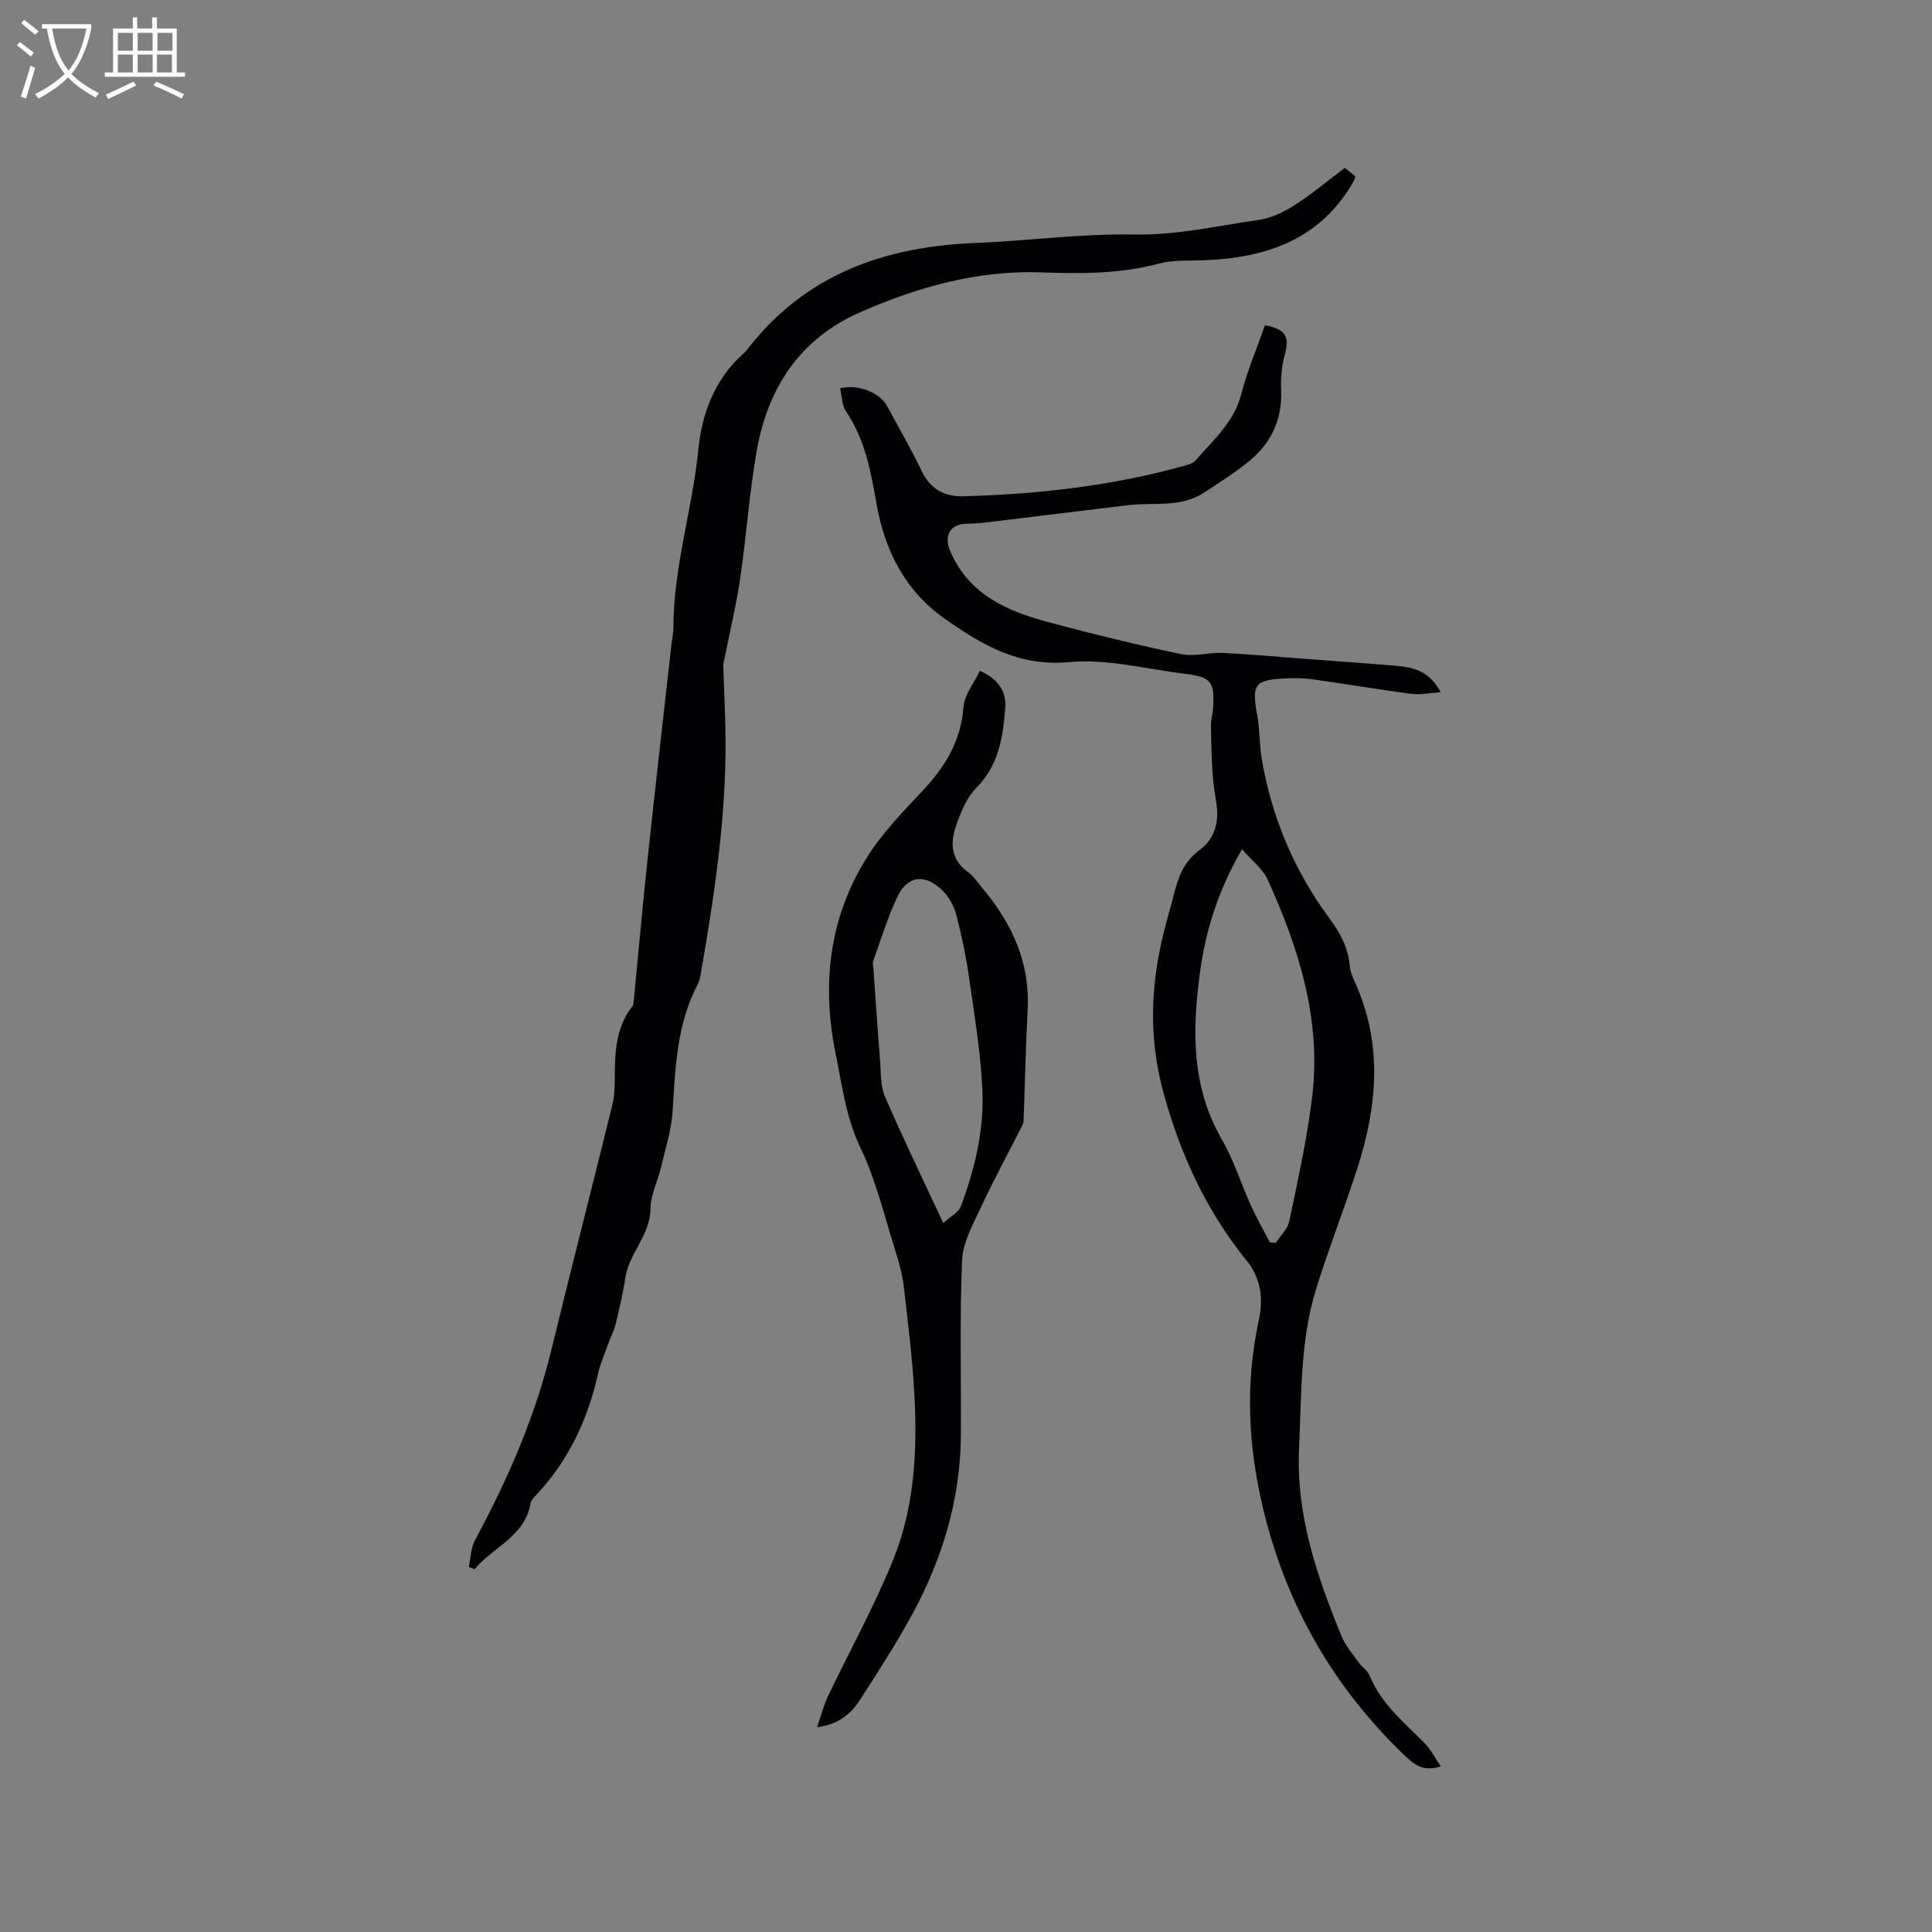 <svg enable-background="new 0 0 400 400" viewBox="0 0 400 400" xmlns="http://www.w3.org/2000/svg"><rect x="0" y="0" width="400" height="400" fill="#808080" stroke="none"/><g fill="#010103"><path d="m298.29 365.7c-3.58 1.24-5.59-.44-7.49-2.26-14.68-14.08-24.41-30.97-29.21-50.79-3.17-13.08-3.84-26.1-.97-39.3.96-4.4.49-8.63-2.5-12.33-8.3-10.26-13.65-21.78-17.19-34.61-3.1-11.23-2.75-21.91-.11-32.87.67-2.78 1.5-5.52 2.2-8.29.91-3.62 2.08-6.9 5.39-9.3 2.88-2.09 3.97-5.42 3.5-9.08-.29-2.21-.7-4.4-.85-6.62-.22-3.35-.3-6.72-.34-10.08-.01-1.15.35-2.3.43-3.46.36-5.6-.36-6.54-5.79-7.2-7.99-.97-16.13-3.17-23.97-2.43-10.49.99-18.18-3.62-25.87-9.04-8.24-5.82-12.41-14.22-14.1-24.02-1.13-6.57-2.38-13.11-6.25-18.83-.87-1.29-.85-3.18-1.23-4.78 3.69-.95 8.23.87 9.73 3.67 2.41 4.48 4.98 8.87 7.16 13.46 1.8 3.8 4.83 5.32 8.66 5.21 15.5-.43 30.85-2.16 45.84-6.35.79-.22 1.73-.51 2.22-1.09 3.62-4.21 7.94-7.86 9.43-13.68 1.26-4.88 3.26-9.56 4.91-14.29 4.32.78 5.14 2.39 4.11 6.07-.67 2.39-.86 5.01-.76 7.51.24 6.26-2.27 11.14-7.04 14.9-2.82 2.23-5.86 4.17-8.87 6.15-4.85 3.2-10.46 2-15.76 2.62-9.67 1.14-19.33 2.36-29 3.53-1.46.18-2.94.29-4.41.31-3.53.04-4.81 2.54-3.38 5.8 3.92 8.94 11.8 12.32 20.34 14.6 9.09 2.44 18.24 4.67 27.45 6.6 2.7.57 5.68-.38 8.51-.25 5.47.25 10.92.76 16.38 1.17 6.31.47 12.63.93 18.94 1.44 3.75.3 7.42.83 9.87 5.53-2.33.15-4.23.58-6.04.34-6.81-.89-13.59-2.05-20.4-3.01-1.88-.26-3.81-.29-5.71-.19-6.38.3-6.99 1.25-5.84 7.57.55 3.01.45 6.13.96 9.15 2.06 12.1 6.74 23.13 14.04 33.01 2.17 2.94 3.88 6 4.17 9.76.09 1.23.64 2.46 1.16 3.61 5.73 12.77 4.52 25.62.37 38.45-2.7 8.36-5.92 16.55-8.52 24.94-3.29 10.66-2.97 21.74-3.5 32.76-.68 13.92 3.67 26.5 8.76 38.99.82 2.01 2.34 3.74 3.62 5.55.67.95 1.82 1.65 2.23 2.67 2.4 5.92 7.25 9.77 11.53 14.13 1.19 1.27 1.98 2.88 3.19 4.65zm-41.14-189.88c-4.89 8.43-7.53 16.74-8.71 25.52-1.6 11.91-1.82 23.59 4.53 34.56 2.47 4.27 3.94 9.11 5.99 13.64 1.19 2.62 2.63 5.13 3.96 7.69.4.03.81.07 1.21.1.96-1.49 2.47-2.86 2.8-4.48 1.78-8.57 3.72-17.16 4.75-25.84 1.9-15.86-2.74-30.6-9.19-44.82-1.04-2.33-3.38-4.09-5.34-6.37z"/><path d="m97.07 324.42c.4-1.87.41-3.95 1.28-5.56 6.76-12.53 12.41-25.47 15.8-39.36 4.13-16.94 8.47-33.82 12.63-50.74.47-1.92.51-3.98.51-5.98.02-5.12.27-10.14 3.62-14.42.18-.23.25-.58.28-.88.93-9.55 1.77-19.11 2.78-28.65 1.62-15.14 3.35-30.26 5.04-45.39.13-1.16.41-2.31.41-3.47.01-12.55 3.94-24.55 5.17-36.95.75-7.54 3.46-14.64 9.45-19.94.24-.21.46-.44.65-.69 11.95-15.54 28.38-21.35 47.3-22.09 10.9-.43 21.79-1.95 32.66-1.74 8.93.17 17.41-1.8 26.06-3.05 2.57-.37 5.17-1.65 7.39-3.08 3.56-2.28 6.81-5.03 10.33-7.68.74.6 1.45 1.18 2.18 1.76-.15.43-.2.74-.35 1-6.88 12.13-18.14 15.92-31.16 16.38-3.05.11-6.22-.1-9.11.67-8.11 2.18-16.25 2.12-24.54 1.83-13.03-.45-25.35 3.01-37.22 8.19-12.59 5.5-19.22 15.63-21.54 28.67-1.56 8.73-2.14 17.64-3.43 26.42-.81 5.51-2.12 10.95-3.2 16.42-.12.6-.33 1.22-.31 1.82.14 5.16.45 10.32.47 15.48.07 16.28-2.36 32.3-5.15 48.28-.13.72-.27 1.49-.61 2.12-4.35 8.24-4.64 17.22-5.2 26.23-.25 3.93-1.5 7.81-2.41 11.68-.67 2.86-2.15 5.68-2.17 8.52-.04 5.53-4.46 9.23-5.22 14.38-.48 3.22-1.24 6.4-2.01 9.57-.35 1.43-1.07 2.77-1.57 4.16-.74 2.09-1.64 4.15-2.12 6.3-2.1 9.38-6.09 17.75-12.68 24.82-.5.54-1.13 1.16-1.24 1.82-1.21 6.92-7.81 9.02-11.59 13.63-.38-.16-.78-.32-1.18-.48z"/><path d="m169.15 357.61c.9-2.57 1.41-4.59 2.28-6.43 4.5-9.44 9.61-18.63 13.52-28.31 4.35-10.75 4.98-22.3 4.38-33.8-.39-7.6-1.33-15.18-2.22-22.75-.3-2.6-1.04-5.18-1.83-7.69-2.23-7.04-3.94-14.35-7.11-20.94-3.02-6.3-3.81-12.97-5.15-19.5-2.91-14.11-1.42-27.95 6.3-40.41 3.15-5.08 7.42-9.53 11.56-13.91 4.72-5.01 8.08-10.36 8.6-17.5.19-2.55 2.2-4.97 3.4-7.5 3.97 1.85 5.49 4.38 5.24 7.74-.46 6.05-1.35 11.88-6.03 16.56-1.85 1.85-2.99 4.61-3.93 7.15-1.39 3.73-1.62 7.42 2.23 10.22 1.25.91 2.15 2.33 3.17 3.55 6.05 7.23 9.72 15.31 9.2 25-.39 7.41-.54 14.82-.81 22.24-.02.52-.01 1.11-.24 1.56-2.85 5.64-5.88 11.2-8.55 16.92-1.67 3.57-3.81 7.36-3.97 11.12-.52 12.05-.17 24.15-.25 36.22-.09 13.1-3.73 25.31-9.89 36.73-3.31 6.14-7.12 12.03-10.9 17.9-1.85 2.88-4.31 5.22-9 5.83zm26.15-104.38c1.55-1.43 3.18-2.23 3.64-3.46 2.86-7.68 4.8-15.69 4.46-23.88-.32-7.75-1.62-15.48-2.72-23.19-.64-4.49-1.55-8.96-2.7-13.35-.48-1.84-1.58-3.78-2.96-5.09-3.65-3.47-7.19-2.95-9.28 1.51-1.99 4.24-3.36 8.77-4.95 13.2-.17.46.01 1.05.04 1.58.45 6.34.87 12.68 1.38 19.01.2 2.52.05 5.25 1.01 7.48 3.65 8.45 7.67 16.73 12.08 26.19z"/></g><path d="m6.4 11.7c-1-.8-1.9-1.6-2.9-2.3l.6-.7c.9.7 1.9 1.4 2.9 2.2zm-2.1 8.3c.7-2.1 1.4-4.2 2-6.4.2.1.6.3 1 .4-.7 2.3-1.3 4.4-1.9 6.4zm3-12.8c-1.1-.9-2.1-1.7-2.9-2.4l.6-.7c1 .8 2 1.5 3 2.4zm1.4-1.3v-.9h10.2v.9c-.9 4.2-2.3 7.3-4.1 9.4 1.3 1.4 3.2 2.7 5.7 4-.2.2-.4.5-.7.9-2.5-1.4-4.4-2.7-5.7-4.2-1.4 1.5-3.5 3-6.1 4.4 0 0 0 0-.1-.1-.3-.4-.5-.7-.7-.8 2.7-1.3 4.7-2.8 6.2-4.2-1.8-2.2-3-5.3-3.7-9.4zm9.2 0h-7.1c.6 3.8 1.7 6.7 3.4 8.7 1.7-2 2.9-4.8 3.7-8.7z" fill="#fcfbfa"/><path d="m31.6 3.6h.9v2.3h4.1v9.1h1.7v.9h-16.6v-.9h1.7v-9.1h4.1v-2.3h.9v2.3h3.1v-2.3zm-4 13.3.6.8c-1.9.9-3.8 1.9-5.8 2.8-.2-.3-.3-.6-.5-.9 2-.9 3.9-1.8 5.7-2.7zm-3.2-10.1v3.7h3.1v-3.7zm0 4.5v3.7h3.1v-3.7zm4.1-4.5v3.7h3.1v-3.7zm0 4.5v3.7h3.1v-3.7zm9.1 9.1c-2.1-1.1-4.1-2-5.8-2.7l.5-.8c2.2.9 4.1 1.8 5.8 2.6zm-1.9-13.6h-3.1v3.7h3.1zm-3.2 4.5v3.7h3.1v-3.7z" fill="#fcfbfa"/></svg>